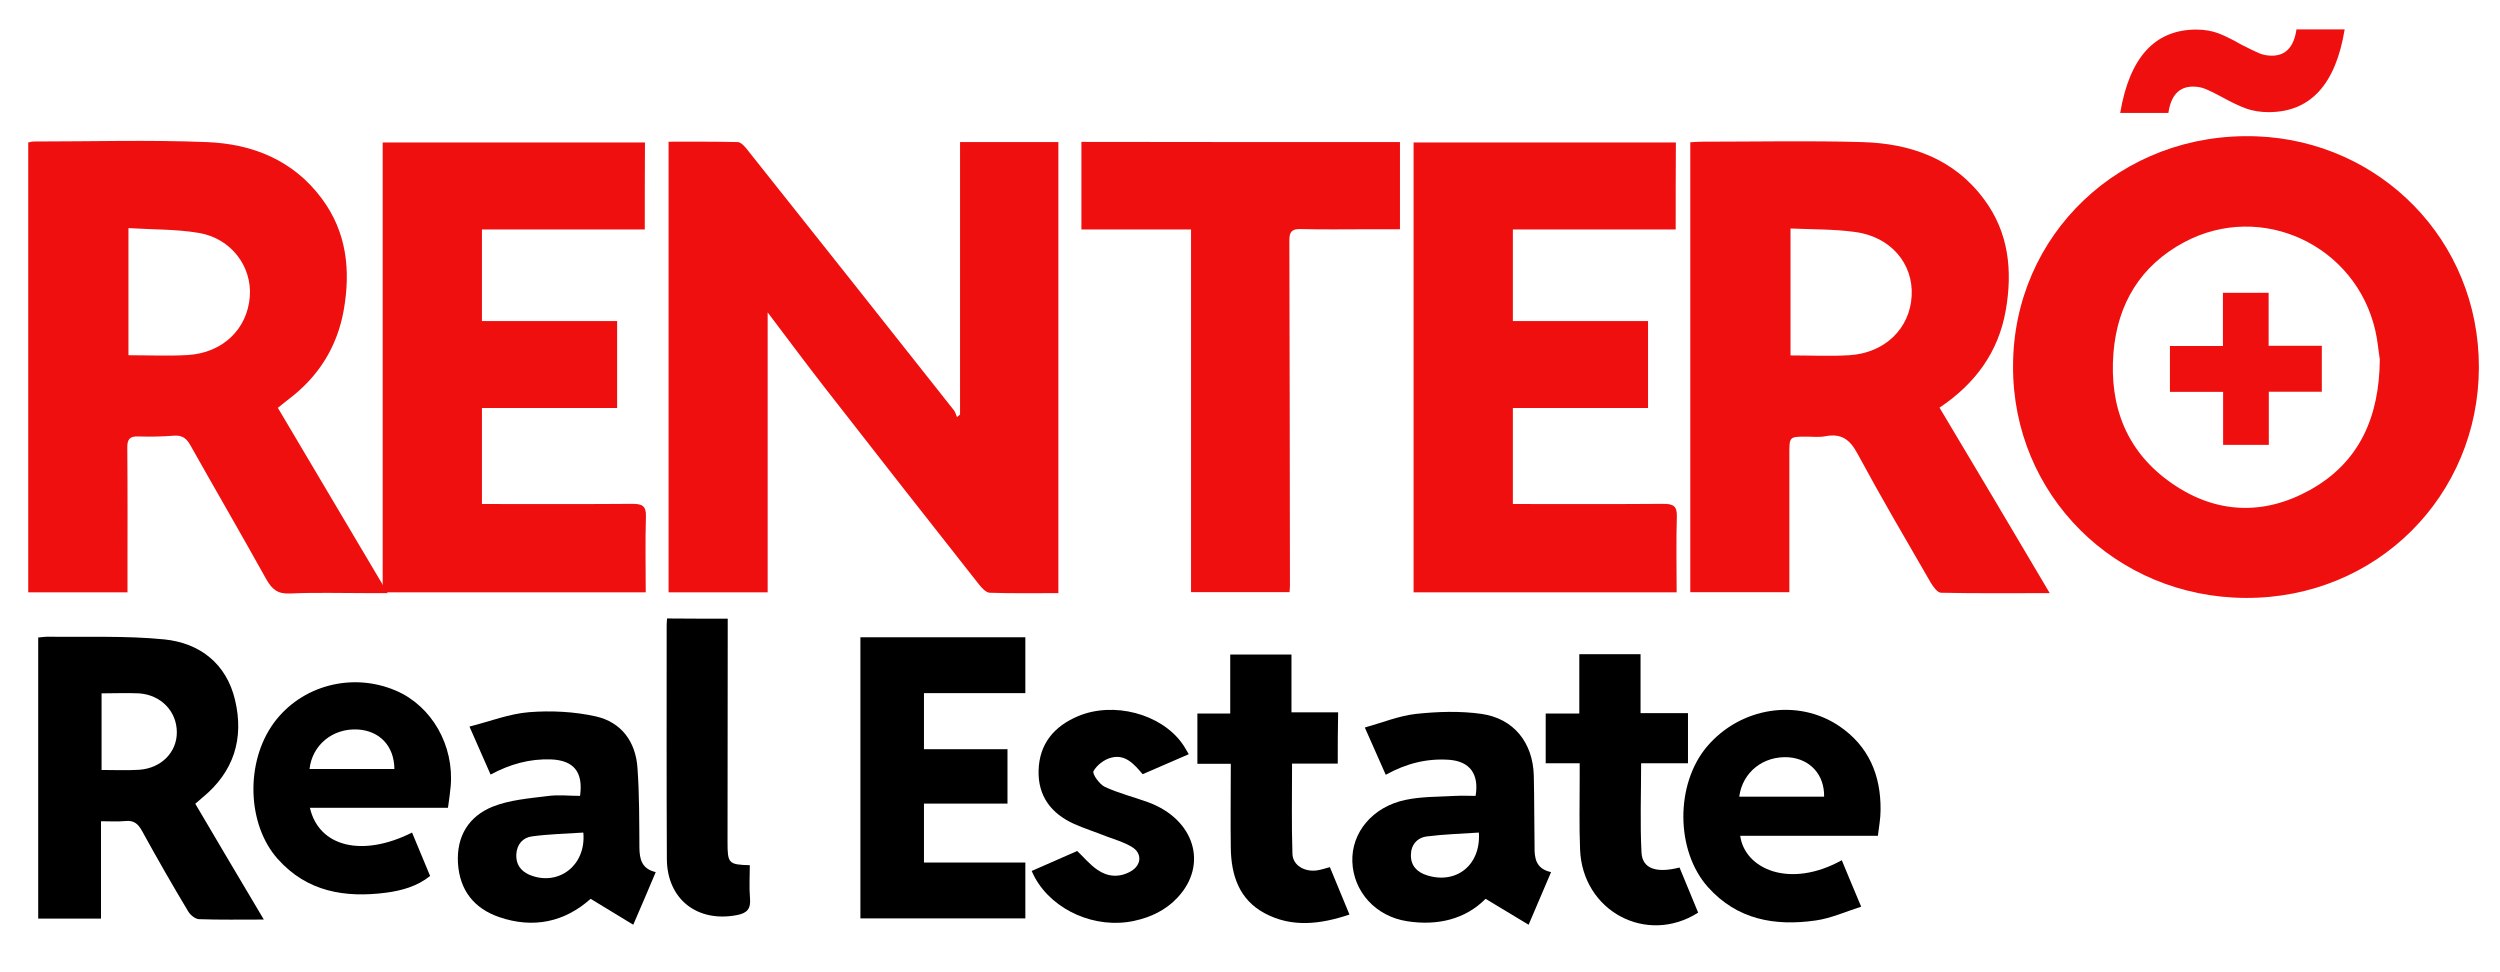 <?xml version="1.0" encoding="utf-8"?>
<!-- Generator: Adobe Illustrator 28.0.0, SVG Export Plug-In . SVG Version: 6.00 Build 0)  -->
<svg version="1.1" id="Capa_1" xmlns="http://www.w3.org/2000/svg" xmlns:xlink="http://www.w3.org/1999/xlink" x="0px" y="0px"
	 viewBox="0 0 1302 506" style="enable-background:new 0 0 1302 506;" xml:space="preserve">
<style type="text/css">
	.st0{fill:#EF0F0F;}
</style>
<path class="st0" d="M1181.6,231.7c-8,0-15.9,0-23.8,0c0-9.2,0-18.3,0-27.6c-9.3,0-18.4,0-27.7,0c0-8,0-15.9,0-23.9
	c9.2,0,18.3,0,27.6,0c0-9.3,0-18.4,0-27.7c8,0,15.9,0,23.8,0c0,9.2,0,18.3,0,27.6c9.3,0,18.4,0,27.7,0c0,8,0,15.9,0,23.9
	c-9.2,0-18.3,0-27.6,0C1181.6,213.3,1181.6,222.4,1181.6,231.7z"/>
<g>
	<path class="st0" d="M1155.5,17.4c3.5,1.4,7.4,3.3,11.7,5.8c4.1,2.1,7.2,3.6,9.3,4.5c2.1,0.9,4.4,1.3,6.7,1.3
		c7.2,0,11.5-4.6,12.8-13.7h25.1c-4.7,28.8-17.9,43.1-39.6,43.1c-4.5,0-8.5-0.7-12.1-2c-3.6-1.4-7.6-3.3-12.1-5.8
		c-3.5-1.9-6.3-3.3-8.5-4.2c-2.1-0.9-4.4-1.3-6.7-1.3c-7.2,0-11.5,4.6-12.8,13.7h-25.1c4.9-29,18.1-43.4,39.7-43.4
		C1148.2,15.4,1152,16.1,1155.5,17.4z"/>
</g>
<path class="st0" d="M1048.4,190.7c0-68.4,56.1-122.3,126.8-119.7c64.2,2.4,115.9,53.9,115.8,120.3
	c-0.1,66.8-53.1,120.4-121.5,120.1C1101.6,311.1,1048.1,257.6,1048.4,190.7z M1239.4,187.1c-0.7-4.3-1.1-9.6-2.3-14.8
	c-10.1-44.6-59.3-67.6-99.5-46.2c-22.7,12.1-34.8,32-36.9,57.5c-2.3,28.2,6.9,51.9,30.5,68.2c22.8,15.8,47.7,16.8,71.8,3.4
	C1228.8,240.9,1239.2,217.1,1239.4,187.1z"/>
<path class="st0" d="M335.8,119.5c-28.4,0-56.5,0-84.8,0c0,16.2,0,31.6,0,47.7c23.7,0,46.8,0,70.4,0c0,15.2,0,29.8,0,45.3
	c-23.4,0-46.8,0-70.4,0c0,16.9,0,33,0,50c3,0,5.5,0,8,0c23.5,0,46.9,0.1,70.4-0.1c5.1,0,7.2,1.1,7,6.7c-0.4,13-0.1,26-0.1,39.4
	c-45.8,0-91.1,0-137,0c0-77.9,0-155.8,0-234.3c45.3,0,90.8,0,136.6,0C335.8,89.2,335.8,104,335.8,119.5z"/>
<path class="st0" d="M500,74c16.9,0,33.9,0,51.2,0c0,78.2,0,156.2,0,234.9c-12,0-23.9,0.2-35.8-0.2c-1.9-0.1-4.2-2.6-5.6-4.4
	c-26.9-34.1-53.7-68.3-80.4-102.6c-9.8-12.6-19.3-25.4-29.6-39c0,49.1,0,97.2,0,145.8c-17.4,0-34.3,0-51.6,0c0-78.2,0-156.1,0-234.7
	c12.3,0,24.2-0.1,36,0.2c1.6,0,3.5,2.1,4.7,3.6c36.1,45.3,72,90.7,108,136.2c0.7,0.9,1,2.3,1.5,3.4c0.5-0.4,1.1-0.9,1.6-1.3
	C500,168.6,500,121.5,500,74z"/>
<path class="st0" d="M14.7,74.2c1.1-0.2,1.9-0.5,2.7-0.5c30.1,0,60.2-0.9,90.2,0.3c23.7,0.9,45,9.3,59.9,29.3
	c13.1,17.5,15.2,37.5,11.5,58.3c-3.4,19-13,34.4-28.4,46.1c-1.8,1.4-3.6,2.9-5.9,4.7c18.9,31.9,37.7,63.6,57.2,96.5
	c-4.2,0-7.4,0-10.7,0c-13.4,0-26.9-0.4-40.3,0.2c-6.4,0.3-9.3-2.3-12.2-7.4c-13-23.4-26.5-46.6-39.6-69.9c-2-3.6-4.3-5.2-8.5-4.9
	c-6.2,0.5-12.4,0.6-18.5,0.4c-4.5-0.2-5.9,1.5-5.8,5.9c0.2,22.4,0.1,44.8,0.1,67.2c0,2.5,0,5.1,0,8.1c-17.5,0-34.4,0-51.7,0
	C14.7,230.3,14.7,152.3,14.7,74.2z M66.9,185c10.5,0,20.7,0.5,30.9-0.1c18.2-1.1,31-13.5,32.3-30.4c1.2-15.7-9.7-30.4-26.6-33.2
	c-11.8-2-24.1-1.7-36.6-2.5C66.9,141.5,66.9,162.9,66.9,185z"/>
<path class="st0" d="M1067.5,308.9c-19.7,0-38.2,0.2-56.6-0.2c-1.8,0-4.1-3.1-5.4-5.3c-12.9-22.3-25.9-44.5-38.1-67.1
	c-4-7.5-8.5-10.7-16.8-9.1c-3.1,0.6-6.4,0.2-9.6,0.2c-9.1,0-9.1,0-9.1,8.8c0,21.3,0,42.7,0,64c0,2.5,0,5.1,0,8.2
	c-17.4,0-34.3,0-51.6,0c0-78,0-155.9,0-234.3c2-0.1,3.9-0.3,5.7-0.3c28,0,55.9-0.6,83.8,0.2c25.2,0.7,47.8,8.6,63.5,29.8
	c12.9,17.3,14.9,37.2,11.3,57.8c-3.8,21.7-15.8,38.2-34.5,50.7C1029.2,244.2,1048,275.9,1067.5,308.9z M932.5,119
	c0,22.6,0,44.1,0,66.1c10.6,0,20.6,0.5,30.6-0.1c18.5-1.1,31.6-13.9,32.5-30.9c0.9-16.9-11-30.9-29.6-33.3
	C955.1,119.3,943.9,119.5,932.5,119z"/>
<path class="st0" d="M872.7,119.5c-28.4,0-56.5,0-84.8,0c0,16.2,0,31.6,0,47.7c23.7,0,46.8,0,70.4,0c0,15.2,0,29.8,0,45.3
	c-23.4,0-46.8,0-70.4,0c0,16.9,0,33,0,50c3,0,5.5,0,8,0c23.5,0,46.9,0.1,70.4-0.1c5.1,0,7.2,1.1,7,6.7c-0.4,13-0.1,26-0.1,39.4
	c-45.8,0-91.1,0-137,0c0-77.9,0-155.8,0-234.3c45.3,0,90.8,0,136.6,0C872.7,89.2,872.7,104,872.7,119.5z"/>
<path class="st0" d="M729.1,74c0,15.1,0,29.8,0,45.4c-5.7,0-11.4,0-17.1,0c-11.5,0-23,0.2-34.6-0.1c-4.5-0.1-5.9,1.3-5.9,5.8
	c0.2,59.9,0.2,119.8,0.3,179.8c0,1-0.1,2.1-0.2,3.5c-16.9,0-33.7,0-51.3,0c0-62.6,0-125.3,0-188.9c-19.5,0-38.1,0-57.1,0
	c0-15.6,0-30.4,0-45.6C618.5,74,673.4,74,729.1,74z"/>
<path d="M137.4,478.9c-12.1,0-23,0.2-33.8-0.2c-1.9-0.1-4.4-2.1-5.5-3.9C89.8,461,81.8,447,74,432.8c-2.1-3.8-4.3-5.7-8.8-5.2
	c-4,0.4-8,0.1-12.6,0.1c0,17.2,0,33.7,0,50.7c-11.1,0-21.7,0-32.7,0c0-48.6,0-97.3,0-146.4c1.7-0.1,3.3-0.4,5-0.4
	c20.2,0.3,40.6-0.6,60.7,1.4c18.5,1.9,32.3,12.6,36.8,31.5c4.8,20.1-0.6,37.5-17,50.9c-1.1,0.9-2.2,1.9-3.7,3.2
	C113.4,438.5,125.1,458.2,137.4,478.9z M52.9,361.1c0,13.7,0,26.7,0,39.9c6.9,0,13.3,0.3,19.6-0.1c11.5-0.8,19.6-9.1,19.6-19.5
	c0-10.9-8.2-19.5-19.7-20.3C66.1,360.8,59.7,361.1,52.9,361.1z"/>
<path d="M534,361c-17.9,0-35.1,0-52.8,0c0,9.7,0,19,0,29.2c14.4,0,28.8,0,43.5,0c0,9.8,0,18.7,0,28.3c-14.4,0-28.8,0-43.5,0
	c0,10.4,0,20.2,0,30.7c17.4,0,35,0,52.8,0c0,10.1,0,19.4,0,29.1c-28.6,0-57.1,0-85.9,0c0-48.7,0-97.4,0-146.4c28.6,0,57.1,0,85.9,0
	C534,341.6,534,350.9,534,361z"/>
<path d="M255.5,403.4c-3.5-7.9-6.9-15.6-11-25c10.7-2.7,20.8-6.7,31.1-7.5c11.5-0.9,23.5-0.3,34.7,2.2c13.3,3,20.8,13.2,21.7,26.9
	c1,13.8,0.9,27.7,1,41.5c0.1,6,1.2,11,8.5,12.7c-3.8,9-7.4,17.5-11.7,27.4c-7.7-4.7-14.8-9-22.2-13.5c-13.4,12-29.7,15.7-47.7,9.5
	c-13-4.5-20.5-13.9-21.4-28.1c-0.8-14.1,5.7-24.4,18.1-29.4c8.8-3.5,18.9-4.3,28.5-5.5c5.6-0.8,11.4-0.1,17-0.1
	c1.7-12.5-3.3-18.5-15.1-19C276,395.1,265.7,397.9,255.5,403.4z M303.8,433.6c-9.2,0.6-18.1,0.8-26.8,2c-4.6,0.6-7.8,4-8.1,9.3
	c-0.3,5.1,2.2,8.6,6.6,10.6C290.3,461.9,305.4,451.1,303.8,433.6z"/>
<path d="M807.8,454.2c-3.9,9.1-7.5,17.5-11.7,27.4c-7.6-4.6-14.7-8.8-22.4-13.5c-10.6,10.7-25.1,14.1-40.7,11.7
	c-16.7-2.5-28.2-15.6-28.7-31.1c-0.5-15.1,10.5-28.5,27.6-32.1c8.4-1.8,17.3-1.6,26-2.1c3.6-0.2,7.2,0,10.6,0
	c1.9-11.5-3.1-18-13.8-18.8c-11.6-0.8-22.3,1.9-33,7.8c-3.5-7.8-6.8-15.4-10.9-24.6c9.2-2.6,17.8-6.1,26.6-7.1
	c11.3-1.2,23-1.6,34.2,0c16.8,2.4,26.7,15,27.2,32c0.3,12.3,0.2,24.7,0.4,37.1C799.1,446.8,799.8,452.5,807.8,454.2z M770.2,433.6
	c-9.3,0.6-18.2,0.9-27,2c-5.1,0.6-8.4,4.4-8.4,9.7c-0.1,5.5,3.2,9,8.5,10.6C758.4,460.6,771.3,450.6,770.2,433.6z"/>
<path d="M233.3,420.7c-24.2,0-48,0-71.9,0c4.7,20.4,27.3,25.9,53.2,12.9c3.1,7.4,6.2,14.8,9.4,22.6c-6.7,5.4-14.7,7.6-22.8,8.7
	c-21.5,2.8-41.3-0.4-56.6-17.6c-16-18-16.9-50.4-2-70.8c14.3-19.5,40.8-26.6,63.6-16.8c18.7,8,30.4,28.6,28.5,49.9
	C234.4,413.1,233.9,416.4,233.3,420.7z M205.4,400.5c-0.1-12.1-7.8-20-19.3-20.6c-12.9-0.6-23.5,8.1-24.9,20.6
	C175.7,400.5,190.3,400.5,205.4,400.5z"/>
<path d="M978,435.3c-24.3,0-48,0-71.7,0c2.4,17.4,25.9,27.7,52.9,12.7c3.1,7.6,6.3,15.1,10.1,24.2c-8.2,2.6-15.8,6.1-23.8,7.2
	c-21.2,3-40.8-0.4-56-17.4c-16.9-18.9-17.1-53.7-0.4-73.3c17.4-20.4,47.2-25.1,68.7-10.6c15.4,10.4,21.8,25.6,21.6,43.8
	C979.4,426.2,978.6,430.4,978,435.3z M905.8,414.9c14.8,0,29.5,0,44.2,0c0.2-11.5-7.3-19.6-18.4-20.5
	C918.5,393.5,907.5,402,905.8,414.9z"/>
<path d="M884.4,475.3c-26.9,17.1-60.3-0.8-61.5-32.9c-0.5-12.3-0.2-24.7-0.2-37.1c0-2.3,0-4.6,0-7.8c-6.1,0-11.7,0-17.7,0
	c0-9,0-17.2,0-25.9c5.7,0,11.1,0,17.5,0c0-10.5,0-20.6,0-30.9c11,0,21.2,0,31.9,0c0,10.1,0,20,0,30.7c8.6,0,16.5,0,24.7,0
	c0,9,0,17.2,0,26.1c-8.1,0-15.9,0-24.4,0c0,16-0.6,31.2,0.2,46.5c0.4,8.4,7.7,10.9,19.8,7.8C877.9,459.5,881.1,467.4,884.4,475.3z"
	/>
<path d="M696.7,397.7c-8.1,0-15.7,0-23.8,0c0,16-0.3,31.5,0.2,47c0.2,6,6.3,9.5,12.8,8.6c2.1-0.3,4.1-1,6.7-1.7
	c3.3,8,6.6,16,10.2,24.7c-15.2,5.1-30,6.9-44.2-0.7c-13.2-7.1-17.4-19.7-17.6-33.9c-0.2-14.4,0-28.9,0-43.9c-6,0-11.5,0-17.4,0
	c0-8.9,0-17.3,0-26.2c5.6,0,11,0,17.1,0c0-10.3,0-20.2,0-30.7c10.9,0,21.1,0,31.9,0c0,10,0,19.7,0,30.1c8.2,0,16,0,24.3,0
	C696.7,380,696.7,388.3,696.7,397.7z"/>
<path d="M619.1,392.8c-8.3,3.6-16,6.9-24,10.4c-4.3-5-8.9-10.6-16.4-8.6c-3.6,0.9-7.5,3.9-9.2,7c-0.8,1.4,3.1,6.9,5.9,8.2
	c7.3,3.4,15.2,5.3,22.8,8.1c23.9,8.9,31.1,32.4,15.1,49.5c-6.1,6.6-13.9,10.3-22.7,12.2c-20,4.3-42.1-5.3-51.6-22.5
	c-0.6-1.1-1.1-2.2-1.7-3.5c8.2-3.6,16.1-7.1,23.7-10.4c3.6,3.4,6.6,7.1,10.4,9.7c5.4,3.8,11.5,4.3,17.5,0.9
	c5.6-3.2,6.1-9.4,0.6-12.7c-4.1-2.5-8.9-3.9-13.5-5.6c-5.5-2.2-11.2-4-16.6-6.4c-12-5.4-18.9-14.6-18.5-27.9
	c0.4-13.8,8-22.9,20.5-28.2c18.5-7.8,43.1-1.3,54.2,14.1C616.8,388.7,617.8,390.6,619.1,392.8z"/>
<path d="M379,322.2c0,2.5,0,4.8,0,7.1c0,36.5-0.1,73-0.1,109.4c0,11,0.6,11.6,11.6,11.9c0,5.7-0.4,11.5,0.1,17.2
	c0.5,5.5-1.5,7.8-6.9,8.8c-20.6,3.9-36.3-8.3-36.4-29.3c-0.2-40.5-0.1-81.1-0.1-121.6c0-1,0.1-2.1,0.2-3.6
	C357.8,322.2,368.1,322.2,379,322.2z"/>
</svg>
